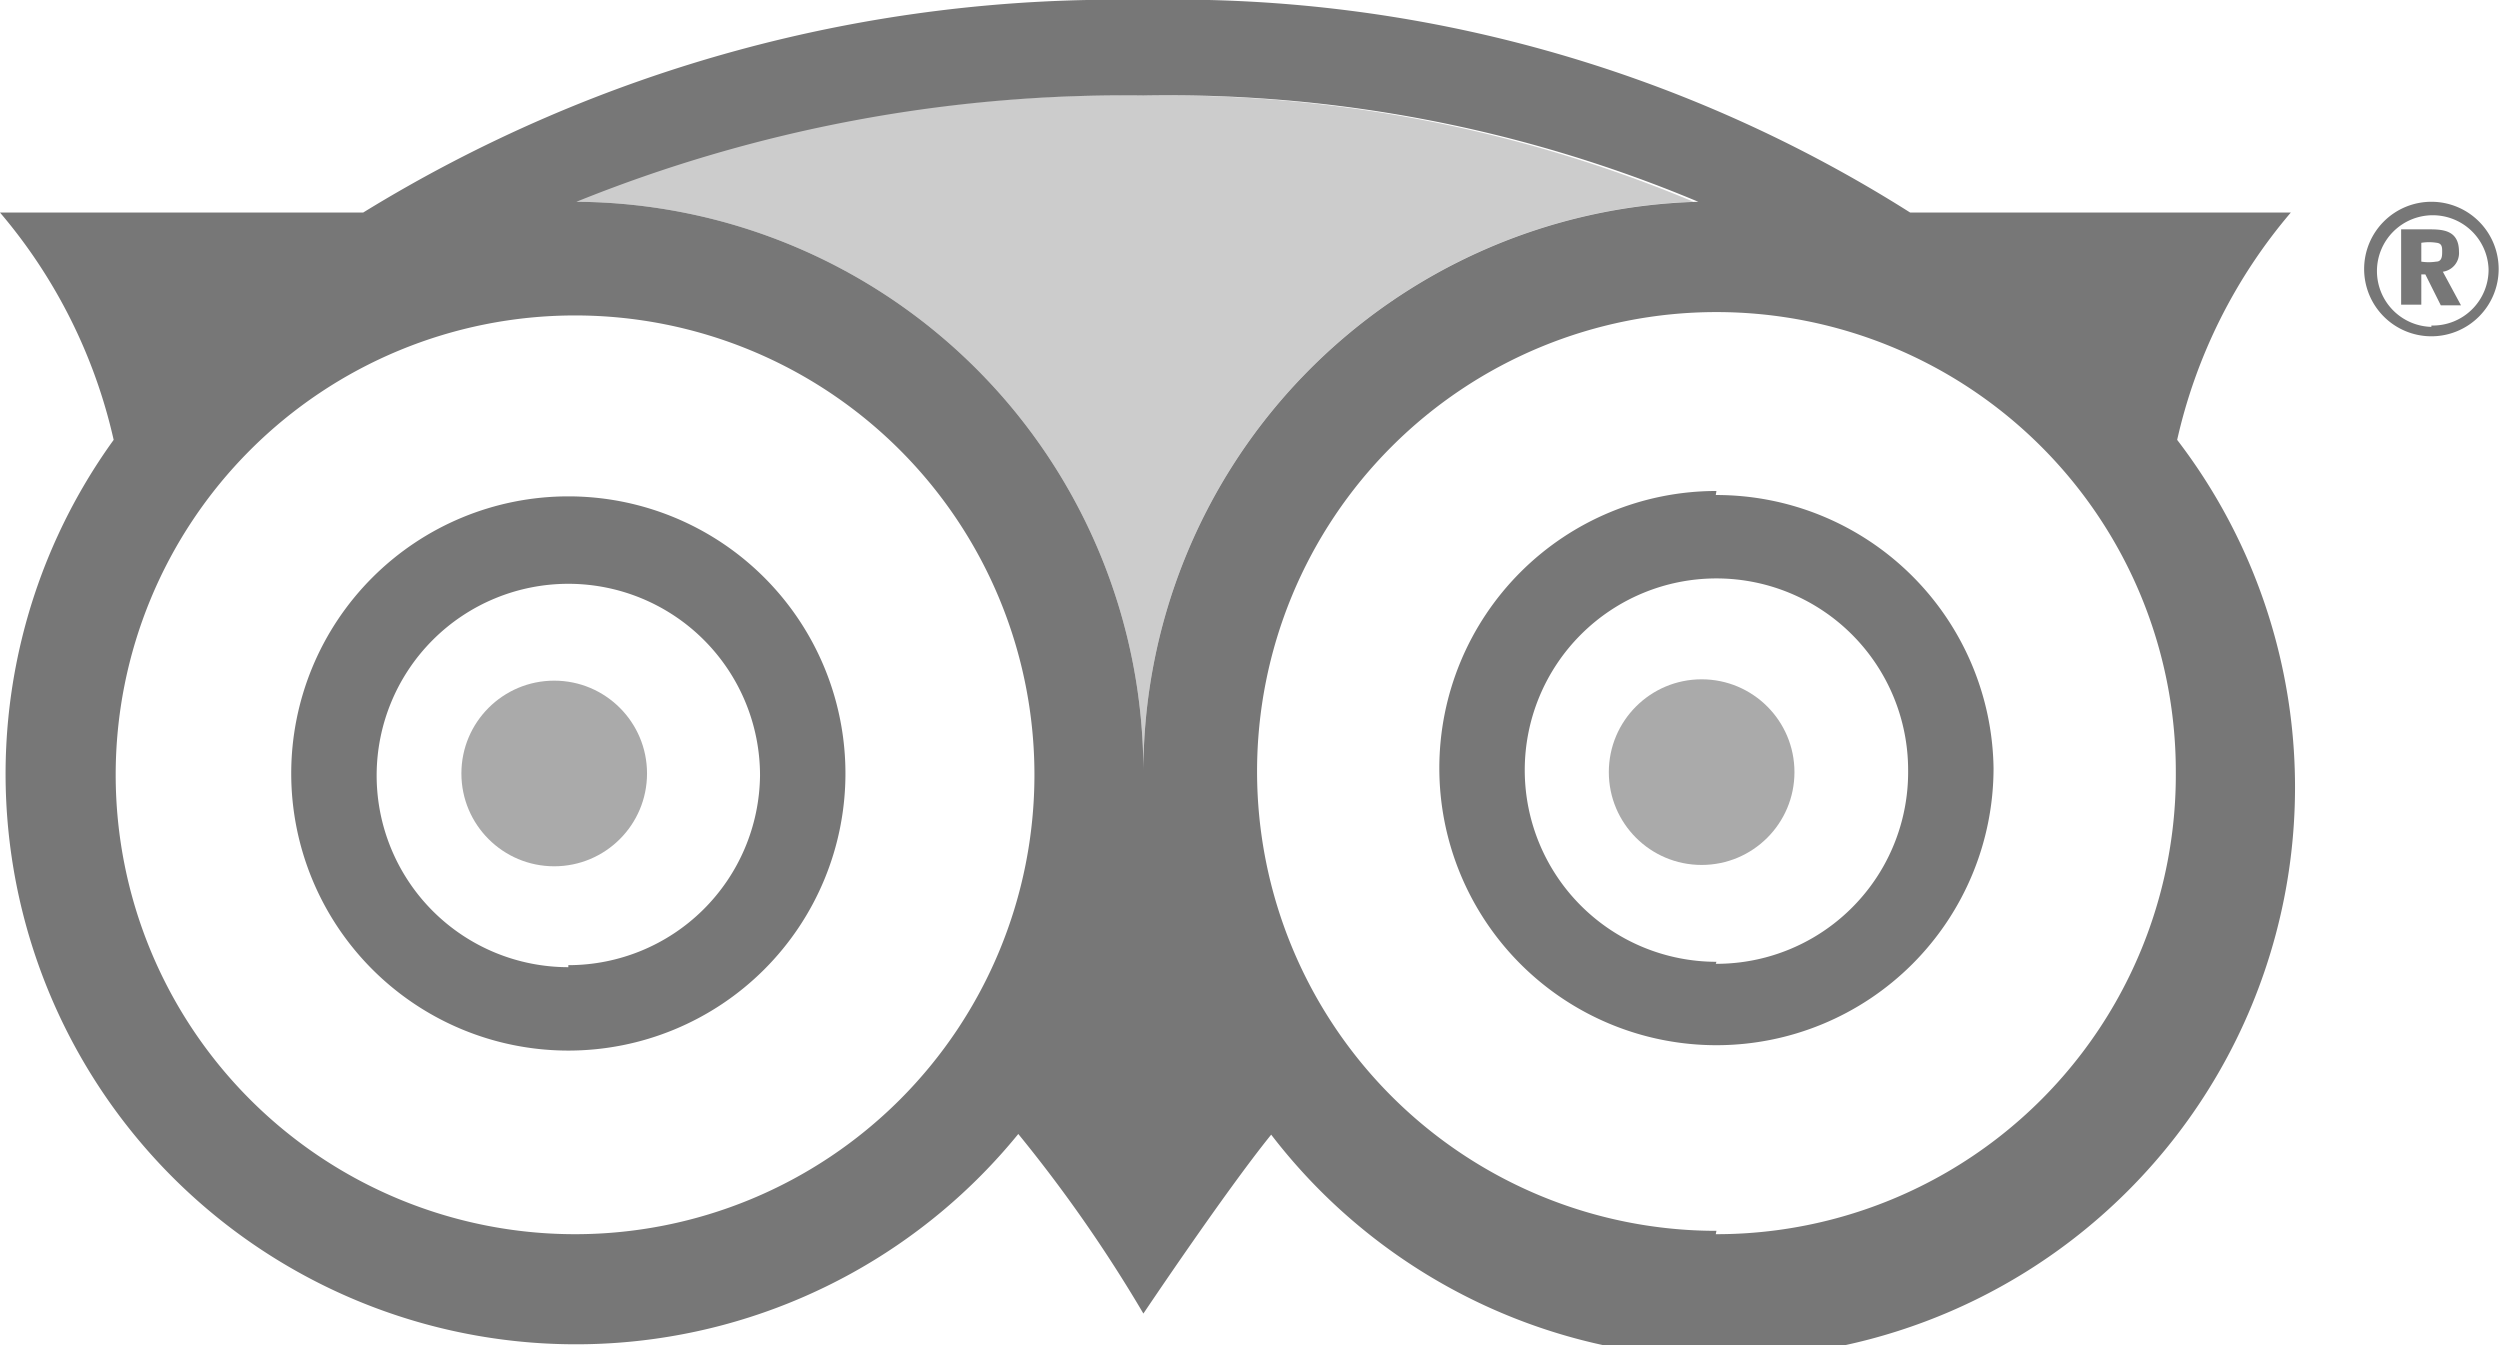 <svg xmlns="http://www.w3.org/2000/svg" viewBox="0 0 37.17 20"><defs><style>.cls-1{fill:#ccc;}.cls-2{fill:#aaa;}.cls-3{fill:#777;}</style></defs><title>アセット 10</title><g id="レイヤー_2" data-name="レイヤー 2"><g id="レイヤー_1-2" data-name="レイヤー 1"><path class="cls-1" d="M8.5,3A21.72,21.72,0,0,1,17,1.42,20.37,20.37,0,0,1,25.18,3,8.48,8.48,0,0,0,17,11.52,8.48,8.48,0,0,0,8.5,3Z"/><circle class="cls-2" cx="8.24" cy="11.5" r="1.38"/><circle class="cls-2" cx="25.3" cy="11.48" r="1.38"/><path class="cls-3" d="M8.45,7.38a4.12,4.12,0,1,0,4.12,4.12A4.12,4.12,0,0,0,8.45,7.38Zm0,7a2.85,2.85,0,1,1,2.85-2.85A2.85,2.85,0,0,1,8.45,14.35ZM34.06,3.16H28.4A20.4,20.4,0,0,0,17,0,21.35,21.35,0,0,0,5.4,3.16H0A7.89,7.89,0,0,1,1.69,6.54,8.48,8.48,0,0,0,15.14,16.86,21.36,21.36,0,0,1,17,19.53s1.22-1.82,1.9-2.66A8.48,8.48,0,0,0,32.37,6.54,7.88,7.88,0,0,1,34.06,3.16ZM8.55,18.35a6.83,6.83,0,1,1,6.83-6.83A6.83,6.83,0,0,1,8.55,18.35ZM8.57,3A21.72,21.72,0,0,1,17,1.42,20.37,20.37,0,0,1,25.25,3,8.48,8.48,0,0,0,17,11.52,8.48,8.48,0,0,0,8.57,3Zm16.95,15.3a6.83,6.83,0,1,1,6.83-6.83A6.83,6.83,0,0,1,25.51,18.35Zm0-11a4.12,4.12,0,1,0,4.12,4.12A4.12,4.12,0,0,0,25.51,7.36Zm0,7a2.85,2.85,0,1,1,2.85-2.85A2.85,2.85,0,0,1,25.51,14.33Z"/><path class="cls-3" d="M36,4.53H35.7V3.41h.4c.2,0,.46,0,.46.33a.28.28,0,0,1-.24.3l.27.5h-.3l-.23-.46H36Zm0-.64a.71.71,0,0,0,.22,0c.09,0,.09-.09.09-.15s0-.12-.08-.13a.73.73,0,0,0-.23,0Z"/><path class="cls-3" d="M36.15,3a1,1,0,1,0,1,1A1,1,0,0,0,36.15,3Zm0,1.86A.83.83,0,1,1,37,4,.83.83,0,0,1,36.15,4.84Z"/></g></g></svg>